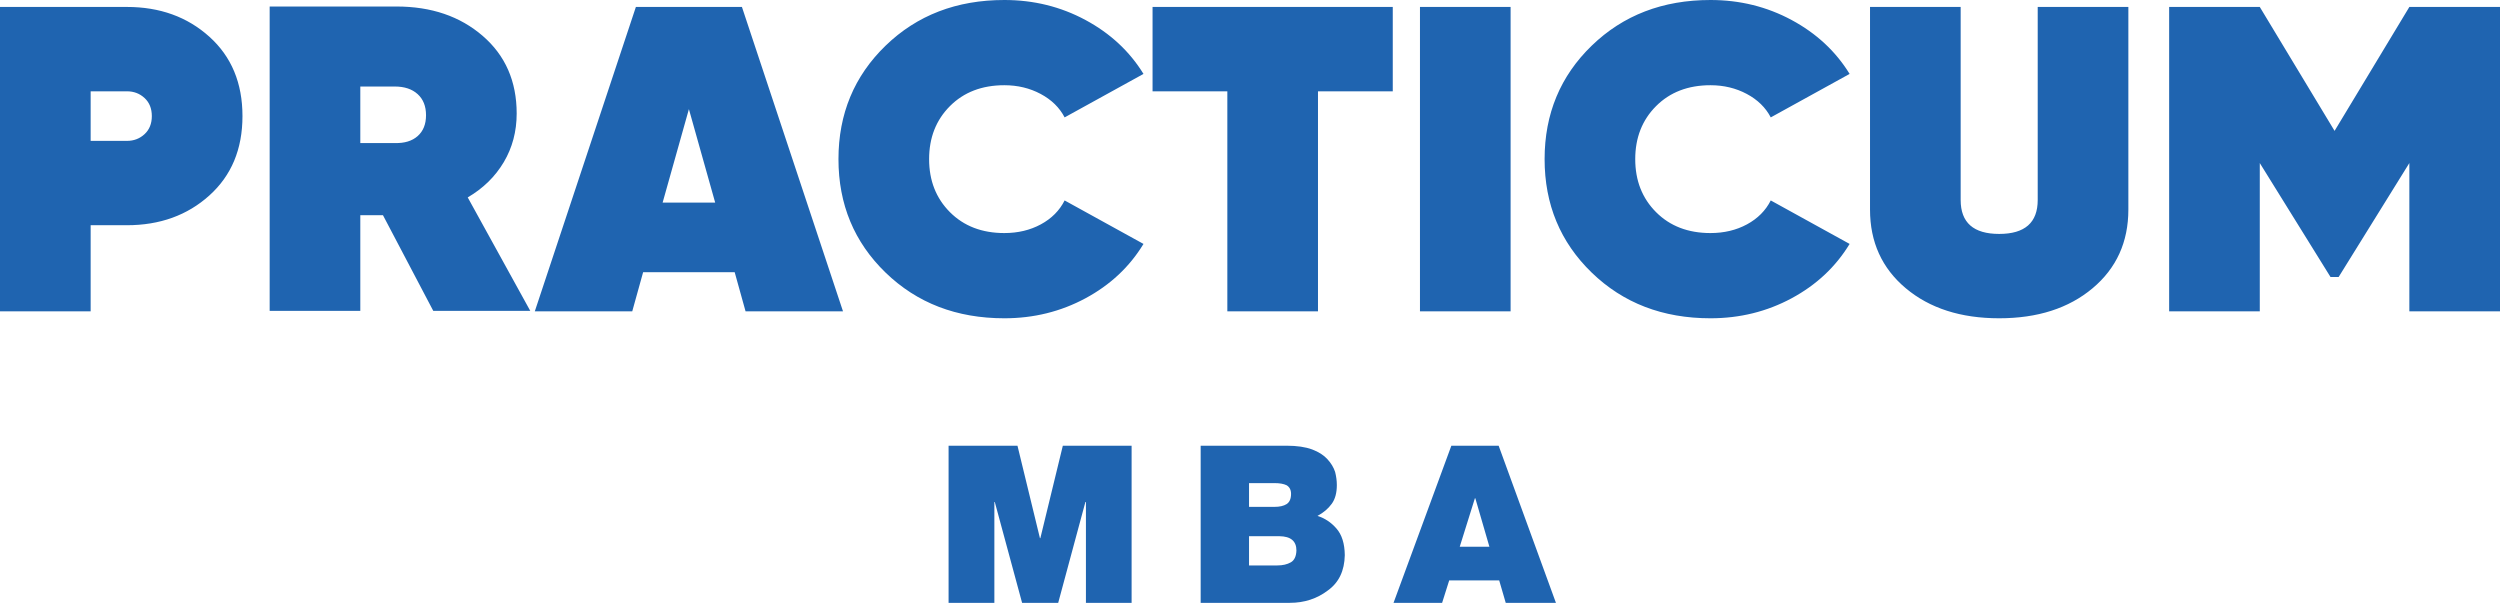 <?xml version="1.0" encoding="UTF-8"?> <svg xmlns="http://www.w3.org/2000/svg" width="282" height="68" viewBox="0 0 282 68" fill="none"> <path fill-rule="evenodd" clip-rule="evenodd" d="M282 0.785V35.117H271.775V18.392L263.8 31.242H262.88L254.904 18.392V35.117H244.68V0.785H254.904L263.34 14.763L271.775 0.785H282ZM236.04 32.518C233.347 34.773 229.837 35.902 225.508 35.902C221.18 35.902 217.669 34.773 214.977 32.518C212.284 30.262 210.938 27.302 210.938 23.64V0.785H221.163V22.561C221.163 25.112 222.611 26.387 225.508 26.387C228.406 26.387 229.854 25.112 229.854 22.561V0.785H240.079V23.64C240.079 27.302 238.732 30.262 236.04 32.518ZM192.942 35.902C187.557 35.902 183.093 34.185 179.548 30.752C176.003 27.319 174.231 23.051 174.231 17.951C174.231 12.85 176.003 8.583 179.548 5.15C183.093 1.716 187.557 0 192.942 0C196.248 0 199.298 0.752 202.093 2.256C204.888 3.76 207.069 5.787 208.637 8.338L199.742 13.242C199.162 12.13 198.259 11.248 197.032 10.594C195.805 9.94 194.441 9.613 192.942 9.613C190.419 9.613 188.375 10.398 186.807 11.967C185.239 13.537 184.455 15.531 184.455 17.951C184.455 20.37 185.239 22.365 186.807 23.934C188.375 25.504 190.42 26.289 192.942 26.289C194.476 26.289 195.848 25.962 197.058 25.308C198.267 24.654 199.162 23.755 199.742 22.61L208.637 27.515C207.069 30.098 204.888 32.142 202.093 33.646C199.298 35.15 196.248 35.902 192.942 35.902ZM160.172 0.785H170.396V35.117H160.172V0.785ZM157.104 0.785V10.3H148.669V35.117H138.444V10.3H130.008V0.785H157.104ZM113.291 35.902C107.905 35.902 103.441 34.185 99.896 30.752C96.352 27.319 94.579 23.051 94.579 17.951C94.579 12.85 96.352 8.583 99.896 5.15C103.441 1.716 107.906 0 113.291 0C116.597 0 119.647 0.752 122.442 2.256C125.237 3.76 127.418 5.787 128.986 8.338L120.09 13.242C119.511 12.13 118.607 11.248 117.381 10.594C116.154 9.94 114.79 9.613 113.29 9.613C110.768 9.613 108.723 10.398 107.155 11.967C105.588 13.537 104.804 15.531 104.804 17.951C104.804 20.37 105.588 22.365 107.155 23.934C108.723 25.504 110.768 26.289 113.29 26.289C114.824 26.289 116.196 25.962 117.406 25.308C118.616 24.654 119.511 23.755 120.09 22.61L128.986 27.515C127.418 30.098 125.237 32.142 122.442 33.646C119.647 35.15 116.597 35.902 113.291 35.902ZM84.099 35.117L82.872 30.703H72.545L71.318 35.117H60.326L71.727 0.785H83.69L95.09 35.117H84.099ZM74.743 22.855H80.673L77.708 12.31L74.743 22.855ZM48.874 35.068L43.2 24.278H40.643V35.068H30.418V0.735H44.733C48.653 0.735 51.891 1.839 54.446 4.046C57.003 6.253 58.281 9.171 58.281 12.801C58.281 14.828 57.795 16.659 56.824 18.294C55.852 19.929 54.497 21.253 52.759 22.267L59.815 35.068H48.874ZM40.643 9.76V16.136H44.529C45.619 16.169 46.48 15.907 47.111 15.351C47.741 14.795 48.056 14.01 48.056 12.997C48.056 11.983 47.741 11.19 47.111 10.618C46.48 10.045 45.619 9.759 44.529 9.759L40.643 9.76ZM14.314 0.784C18.029 0.784 21.131 1.904 23.619 4.144C26.107 6.383 27.351 9.367 27.351 13.095C27.351 16.823 26.107 19.806 23.619 22.046C21.131 24.286 18.029 25.405 14.314 25.405H10.225V35.117H0V0.784H14.314ZM14.314 15.891C15.099 15.891 15.763 15.637 16.309 15.13C16.854 14.623 17.126 13.945 17.126 13.095C17.126 12.244 16.854 11.566 16.309 11.059C15.763 10.552 15.099 10.299 14.314 10.299H10.225V15.89L14.314 15.891Z" fill="#1F64B0"></path> <path d="M107 68H112.164V56.629H112.213L115.292 68H119.365L122.432 56.629H122.493V68H127.645V50.276H119.887L117.353 60.702H117.304L114.771 50.276H107V68Z" fill="#1F64B0"></path> <path d="M140.891 60.484H144.321C145.598 60.5 146.237 61.037 146.237 62.096C146.213 62.759 146.002 63.203 145.606 63.43C145.194 63.664 144.689 63.781 144.091 63.781H140.891V60.484ZM135.435 68H145.485C147.126 68 148.556 67.535 149.777 66.606C151.021 65.717 151.66 64.387 151.692 62.617C151.676 61.308 151.361 60.306 150.746 59.611C150.157 58.932 149.445 58.459 148.613 58.193C149.292 57.829 149.829 57.372 150.225 56.823C150.605 56.297 150.795 55.594 150.795 54.713C150.795 54.236 150.73 53.743 150.601 53.234C150.431 52.717 150.14 52.236 149.728 51.792C149.316 51.339 148.746 50.975 148.019 50.701C147.259 50.418 146.297 50.276 145.134 50.276H135.435V68ZM140.891 54.495H143.776C144.35 54.495 144.802 54.576 145.134 54.738C145.465 54.94 145.631 55.263 145.631 55.707C145.631 56.257 145.465 56.641 145.134 56.859C144.802 57.069 144.35 57.174 143.776 57.174H140.891V54.495Z" fill="#1F64B0"></path> <path d="M164.659 61.672L166.368 56.204H166.416L168.005 61.672H164.659ZM157.191 68H162.671L163.471 65.466H169.108L169.847 68H175.509L169.047 50.276H163.713L157.191 68Z" fill="#1F64B0"></path> </svg> 